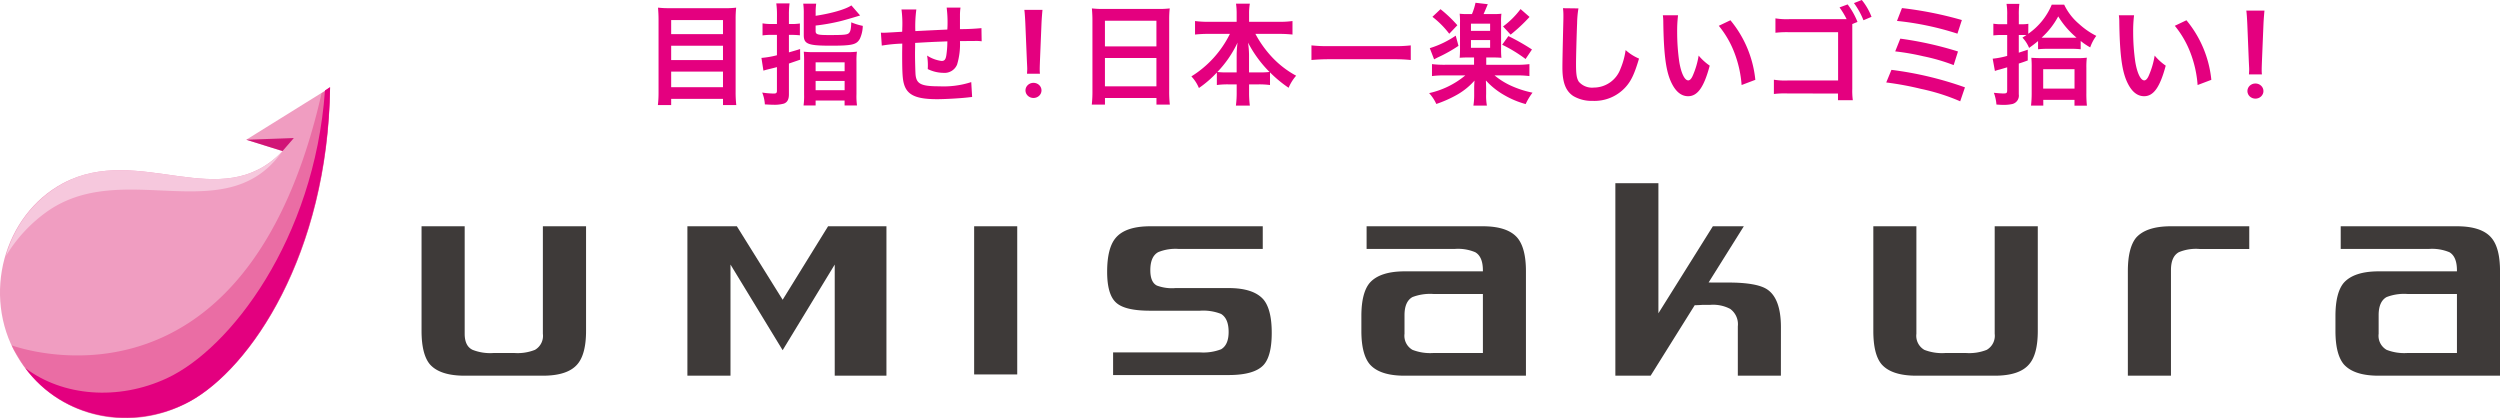 <svg xmlns="http://www.w3.org/2000/svg" xmlns:xlink="http://www.w3.org/1999/xlink" width="462.776" height="77.435" viewBox="0 0 462.776 77.435"><defs><style>.a{fill:none;}.b{fill:#3e3a39;}.c{fill:#e4007f;}.d{fill:#f09dc1;}.e{fill:#d11577;}.f{clip-path:url(#a);}.g{fill:#f6c8dd;}.h{fill:#ea6da4;}.i{fill:#e3007f;}</style><clipPath id="a"><path class="a" d="M52.3,27.965l-6.712-2.1L61.1,16.22c-.42,30.935-14.682,52.014-26.112,58.2s-25.378,2.621-31.879-8.6S.7,39.815,11.607,33.942C25.869,26.392,40.969,39.92,52.3,27.965Z"/></clipPath></defs><path class="b" d="M108.485,61.246c0,2.873-.536,4.938-1.6,6.176-1.195,1.413-3.334,2.123-6.4,2.123H86.018q-4.605,0-6.455-2.123c-1.021-1.238-1.53-3.3-1.53-6.176V41.885h7.985v19.9c0,1.479.462,2.5,1.471,2.977a8.851,8.851,0,0,0,3.827.586h3.936a8.708,8.708,0,0,0,3.773-.586,2.987,2.987,0,0,0,1.467-2.977v-19.9h7.993Z"/><path class="b" d="M164.089,69.545h-9.572V48.972l-9.642,15.853-9.653-15.853V69.545h-7.977V41.885H136.4l8.477,13.605,8.408-13.605h10.806Z"/><path class="b" d="M188.3,69.312h-7.976V41.885H188.3Z"/><path class="b" d="M235.411,61.611c0,2.876-.512,4.864-1.521,5.962-1.153,1.239-3.315,1.852-6.463,1.852H206.046V65.233h16.086a9.129,9.129,0,0,0,3.9-.575c.928-.539,1.4-1.611,1.4-3.21,0-1.669-.47-2.76-1.4-3.338a8.953,8.953,0,0,0-3.9-.594h-9.2c-3.121,0-5.217-.481-6.323-1.491q-1.665-1.483-1.665-5.709c0-2.924.528-5,1.545-6.231,1.188-1.451,3.322-2.2,6.443-2.2h20.818v4.2H218.235a8.417,8.417,0,0,0-3.831.587c-.99.539-1.468,1.669-1.468,3.346,0,1.475.4,2.437,1.227,2.849a8,8,0,0,0,3.443.458h9.821c3.07,0,5.232.71,6.463,2.131C234.9,56.678,235.411,58.723,235.411,61.611Z"/><path class="b" d="M282.468,69.545H259.99q-4.594,0-6.44-2.123c-1.025-1.238-1.545-3.284-1.545-6.164V58.506c0-2.873.52-4.926,1.545-6.145,1.242-1.409,3.4-2.131,6.471-2.131H274.5v-.178c0-1.7-.478-2.826-1.425-3.366a8.18,8.18,0,0,0-3.835-.6H252.972v-4.2H274.5c3.043,0,5.17.721,6.377,2.127,1.044,1.242,1.591,3.3,1.591,6.179Zm-7.968-4.2V54.418h-9.169a9.151,9.151,0,0,0-3.866.571c-.978.543-1.475,1.662-1.475,3.35v3.443a2.993,2.993,0,0,0,1.475,2.977,9.017,9.017,0,0,0,3.866.586Z"/><path class="b" d="M329.662,69.545h-7.973V60.412a3.5,3.5,0,0,0-1.409-3.23,6.773,6.773,0,0,0-3.7-.749h-1.4c-.633.043-1.126.066-1.472.066l-8.159,13.046H299.02V33.915h7.969V57.99l10.08-16.105H322.8l-6.517,10.4c.431.016,1.059.016,1.9.016h1.743c3.532,0,5.931.431,7.177,1.258,1.692,1.11,2.566,3.443,2.566,7.017Z"/><path class="b" d="M377.216,61.246c0,2.873-.524,4.938-1.6,6.176-1.18,1.413-3.315,2.123-6.374,2.123H354.745c-3.066,0-5.225-.71-6.451-2.123-1.033-1.238-1.522-3.3-1.522-6.176V41.885h7.973v19.9a3,3,0,0,0,1.471,2.977,8.99,8.99,0,0,0,3.862.586h3.89a8.749,8.749,0,0,0,3.792-.586,3,3,0,0,0,1.479-2.977v-19.9h7.977Z"/><path class="b" d="M416.362,46.088h-9.207a8.259,8.259,0,0,0-3.812.587c-.989.539-1.475,1.649-1.475,3.318V69.545h-7.98V50.191c0-2.876.516-4.937,1.517-6.179,1.242-1.406,3.389-2.127,6.463-2.127h14.494Z"/><path class="b" d="M462.776,69.545H440.312c-3.078,0-5.217-.71-6.463-2.123-1.017-1.238-1.533-3.284-1.533-6.164V58.506c0-2.873.516-4.926,1.533-6.145,1.254-1.409,3.4-2.131,6.475-2.131h14.482v-.178c0-1.7-.465-2.826-1.4-3.366a8.334,8.334,0,0,0-3.843-.6H433.29v-4.2h21.516c3.048,0,5.186.721,6.374,2.127q1.6,1.863,1.6,6.179Zm-7.97-4.2V54.418h-9.168a9,9,0,0,0-3.851.571c-.978.543-1.475,1.662-1.475,3.35v3.443a2.993,2.993,0,0,0,1.475,2.977,8.965,8.965,0,0,0,3.851.586Z"/><path class="c" d="M134.079,1.516a16.157,16.157,0,0,0,2.192-.1,19.608,19.608,0,0,0-.1,2.111V16.97a20.74,20.74,0,0,0,.123,2.479h-2.459V18.3H124.24v1.147h-2.459a19.249,19.249,0,0,0,.123-2.315V3.607c0-.8-.041-1.517-.1-2.193a18.44,18.44,0,0,0,2.3.1Zm-.247,4.8v-2.6H124.24v2.6Zm-9.592,4.8h9.592V8.465H124.24Zm0,5.021h9.592V13.26H124.24Z"/><path class="c" d="M143.827,2.726A15.091,15.091,0,0,0,143.7.635h2.459a14.737,14.737,0,0,0-.122,2.07V4.448h.45a10.233,10.233,0,0,0,1.579-.1V6.538a14.451,14.451,0,0,0-1.579-.082h-.45V9.694c.778-.226,1.1-.308,2.069-.615l.02,1.968c-1.434.491-1.434.491-2.089.717v5.718c0,.922-.308,1.476-.944,1.7a6.53,6.53,0,0,1-2.009.205c-.409,0-.737-.021-1.5-.062a6.965,6.965,0,0,0-.493-2.192,15.7,15.7,0,0,0,2.111.184c.493,0,.616-.1.616-.553V12.42c-.267.082-.84.225-1.7.43-.389.1-.471.123-.8.226l-.368-2.357a16.856,16.856,0,0,0,2.869-.492V6.456h-1.066a10.949,10.949,0,0,0-1.6.1V4.324a9.916,9.916,0,0,0,1.6.124h1.066Zm7.153.2c2.95-.451,5.533-1.188,6.619-1.926l1.619,1.865c-1.742.533-3.013.9-3.791,1.087a36.515,36.515,0,0,1-4.447.778v1c0,.656.327.759,2.52.759,2.787,0,3.381-.061,3.669-.39.266-.286.369-.737.41-1.967a10.92,10.92,0,0,0,2.13.656,5.992,5.992,0,0,1-.532,2.377c-.614,1.107-1.393,1.292-5.451,1.292-4.14,0-4.939-.308-4.939-1.948V2.623a12.93,12.93,0,0,0-.1-1.947h2.4a11.106,11.106,0,0,0-.1,1.825Zm-2.132,8.383a17.188,17.188,0,0,0-.061-1.742,14.018,14.018,0,0,0,1.824.082h6.128a13.7,13.7,0,0,0,1.885-.082,12.744,12.744,0,0,0-.082,1.783v6.087a12.257,12.257,0,0,0,.1,2.09h-2.3v-.922H150.98v.922h-2.234a12.366,12.366,0,0,0,.1-2.008Zm2.132,1.865h5.369v-1.64H150.98Zm0,3.525h5.369V14.982H150.98Z"/><path class="c" d="M179.952,17.953c-.226.021-.226.021-.922.1-1.5.164-4.2.308-5.554.308-3.832,0-5.493-.738-6.108-2.706-.287-.922-.369-2.07-.369-5.595,0-.307,0-.39.021-1.988a27.974,27.974,0,0,0-3.792.369l-.164-2.4c.287.02.493.02.595.02.185,0,1.311-.061,3.34-.184.021-.328.021-.512.021-.635a20.212,20.212,0,0,0-.144-3.485h2.747a23.916,23.916,0,0,0-.185,4c2.87-.144,2.87-.144,5.924-.287a21.978,21.978,0,0,0-.124-4.058H177.8a9.481,9.481,0,0,0-.1,1.414V5.39a39.426,39.426,0,0,0,3.976-.184l.041,2.438a7.22,7.22,0,0,0-1.167-.061c-.718,0-1.885.02-2.85.02a13.063,13.063,0,0,1-.532,4.345,2.5,2.5,0,0,1-2.5,1.537,6.721,6.721,0,0,1-2.932-.7c.022-.41.022-.533.022-.82a10.853,10.853,0,0,0-.144-1.681,6.361,6.361,0,0,0,2.685,1c.532,0,.758-.267.881-1.066a17.8,17.8,0,0,0,.185-2.562c-3.116.123-3.116.123-5.965.287v.553c0,.1,0,.1-.02,1.189v.43c0,1.066.061,3.3.1,3.71.164,1.721,1.045,2.152,4.385,2.152a16.659,16.659,0,0,0,5.923-.779Z"/><path class="c" d="M190.11,13.65c.021-.431.041-.636.041-.882,0-.225,0-.225-.061-1.475L189.8,4.324c-.042-.9-.1-1.927-.185-2.5h3.361c-.061.553-.143,1.619-.184,2.5l-.286,6.969c-.041,1.209-.041,1.209-.041,1.5a7.322,7.322,0,0,0,.041.861Z"/><ellipse class="c" cx="191.309" cy="16.734" rx="1.486" ry="1.404"/><path class="c" d="M202.22,3.75c0-.8-.041-1.516-.1-2.193a18.094,18.094,0,0,0,2.276.1h9.919a16.48,16.48,0,0,0,2.213-.1,18.759,18.759,0,0,0-.1,2.091V16.887a20.747,20.747,0,0,0,.123,2.48h-2.479V18.138h-9.531v1.229H202.1a21.475,21.475,0,0,0,.123-2.48Zm2.315,4.837h9.531V3.833h-9.531Zm0,7.4h9.531V10.739h-9.531Z"/><path class="c" d="M223.65,6.271a23.386,23.386,0,0,0-2.438.123v-2.5a17.821,17.821,0,0,0,2.438.143h5.268V2.582A12.745,12.745,0,0,0,228.8.676h2.561a10.375,10.375,0,0,0-.142,1.886V4.037h5.553a16.926,16.926,0,0,0,2.481-.143v2.5a24.23,24.23,0,0,0-2.481-.123h-4.386a20.3,20.3,0,0,0,3.074,4.3,17.516,17.516,0,0,0,4.469,3.443,8.355,8.355,0,0,0-1.394,2.235,22.887,22.887,0,0,1-3.443-2.85V15.74a14.879,14.879,0,0,0-2.051-.123h-1.822v1.394a18.782,18.782,0,0,0,.142,2.541h-2.582a18.835,18.835,0,0,0,.144-2.541V15.617H227.3a14.63,14.63,0,0,0-2.048.123V13.424a19.72,19.72,0,0,1-3.321,2.87,7.047,7.047,0,0,0-1.394-2.153,19.265,19.265,0,0,0,7.132-7.87Zm5.268,3.915a19.93,19.93,0,0,1,.164-2.295,20.322,20.322,0,0,1-3.731,5.431,13.1,13.1,0,0,0,1.825.081h1.742ZM233.2,13.4a12.947,12.947,0,0,0,1.8-.081,22.171,22.171,0,0,1-3.976-5.431,16.549,16.549,0,0,1,.185,2.274V13.4Z"/><path class="c" d="M261.149,11.108a28.011,28.011,0,0,0-3.114-.144H245.9c-1.148,0-2.214.062-3.136.144V8.4a26.538,26.538,0,0,0,3.136.143h12.133a24.814,24.814,0,0,0,3.114-.143Z"/><path class="c" d="M271.778,10.637c-.614,0-1.148.02-1.578.061.041-.471.062-.963.062-1.7V4.2a13.3,13.3,0,0,0-.062-1.66,11.186,11.186,0,0,0,1.619.062h.657a11.328,11.328,0,0,0,.655-2.09l2.275.266c-.389.942-.656,1.557-.778,1.824h1.721a11.013,11.013,0,0,0,1.578-.062,11.219,11.219,0,0,0-.062,1.66V9a15.645,15.645,0,0,0,.062,1.7c-.452-.041-.943-.061-1.537-.061h-1.271v1.352h5.533a16.945,16.945,0,0,0,2.46-.122V14.08a18.714,18.714,0,0,0-2.479-.123h-3.976a13.512,13.512,0,0,0,2.95,1.865,18.294,18.294,0,0,0,4.08,1.332,11.19,11.19,0,0,0-1.271,2.111,16.342,16.342,0,0,1-3.894-1.619,13.827,13.827,0,0,1-3.464-2.747c0,.247,0,.247.02.554,0,.061.021.738.021.8v1.188a10.08,10.08,0,0,0,.143,2.111h-2.5a12.414,12.414,0,0,0,.144-2.111V16.273c0-.39.02-.779.061-1.353a12.674,12.674,0,0,1-3.134,2.562,21.932,21.932,0,0,1-3.936,1.763,7.781,7.781,0,0,0-1.332-2.009,15.791,15.791,0,0,0,6.7-3.279h-3.73a18.266,18.266,0,0,0-2.44.123V11.867a18.254,18.254,0,0,0,2.44.122h5.348V10.637Zm-1.8-2.152a26,26,0,0,1-3.669,2.07c-.389.184-.41.205-.84.43l-.8-2.07a17.741,17.741,0,0,0,4.8-2.316ZM266.654,1.7a24.331,24.331,0,0,1,3.117,2.972l-1.5,1.578a16.7,16.7,0,0,0-3.115-3.136Zm5.637,4.017h3.545V4.385h-3.545Zm0,3.135h3.545V7.419h-3.545Zm6.927-2.172a39.45,39.45,0,0,1,4.365,2.48L282.4,10.923A26.019,26.019,0,0,0,278.07,8.28Zm3.915-3.545a30.845,30.845,0,0,1-3.5,3.278l-1.4-1.516a15.538,15.538,0,0,0,3.239-3.218Z"/><path class="c" d="M292.185,1.557a18.746,18.746,0,0,0-.246,2.767c-.082,1.906-.2,6.067-.2,7.522,0,1.947.122,2.685.532,3.3a3.247,3.247,0,0,0,2.747,1.065,5.272,5.272,0,0,0,4.959-3.5,13.72,13.72,0,0,0,.943-3.443,8.85,8.85,0,0,0,2.48,1.577c-.819,2.767-1.435,4.1-2.439,5.227a7.757,7.757,0,0,1-6.149,2.6,6.682,6.682,0,0,1-3.586-.9c-1.413-.943-2.008-2.521-2.008-5.267,0-1.066.041-3.116.164-8.26.02-.615.02-1.045.02-1.332a10.117,10.117,0,0,0-.082-1.394Z"/><path class="c" d="M310.625,2.828a23.738,23.738,0,0,0-.164,3.116,38.582,38.582,0,0,0,.388,5.492c.349,2.131,1,3.443,1.661,3.443.307,0,.594-.307.84-.881a15.137,15.137,0,0,0,1.087-3.71,10.111,10.111,0,0,0,2.049,1.865c-1.066,4-2.254,5.657-4,5.657-1.374,0-2.481-1-3.3-2.972-.84-2.049-1.21-5.021-1.292-10.7a9.635,9.635,0,0,0-.082-1.312Zm9.694.922a20.436,20.436,0,0,1,4.611,11.027l-2.541.963a20.793,20.793,0,0,0-1.312-5.923,17.916,17.916,0,0,0-2.91-5.042Z"/><path class="c" d="M342.877,4.448V16.457a12.762,12.762,0,0,0,.1,2.091h-2.746v-1.23l-9.346-.02a16.9,16.9,0,0,0-2.52.1V14.756a12.681,12.681,0,0,0,2.561.143h9.326V5.964h-8.977a18.169,18.169,0,0,0-2.623.1V3.4a13.027,13.027,0,0,0,2.643.143h10.534a15.042,15.042,0,0,0-1.312-2.172l1.5-.553a13.683,13.683,0,0,1,1.824,3.238Zm2.07-.7A13.928,13.928,0,0,0,343.185.574L344.639,0a11.351,11.351,0,0,1,1.8,3.115Z"/><path class="c" d="M350.126,12.932a64.175,64.175,0,0,1,13.608,3.238l-.881,2.583a37.632,37.632,0,0,0-7.256-2.3,56.8,56.8,0,0,0-6.435-1.188Zm1.639-5.779A64.3,64.3,0,0,1,362.444,9.53l-.8,2.521a35.022,35.022,0,0,0-5.635-1.639,44.955,44.955,0,0,0-5.186-.9Zm.308-5.657a68.352,68.352,0,0,1,11.088,2.213l-.82,2.521A54.064,54.064,0,0,0,351.15,3.874Z"/><path class="c" d="M375.451,6.251A12.275,12.275,0,0,0,379.8.861h2.3a10.625,10.625,0,0,0,2.746,3.565,14.054,14.054,0,0,0,3.2,2.214,7.686,7.686,0,0,0-1.127,2.132,11.886,11.886,0,0,1-1.762-1.189V9.12a14.421,14.421,0,0,0-1.846-.082h-4.2a15.007,15.007,0,0,0-1.845.082V7.6c-.6.492-.882.717-1.661,1.271a6.068,6.068,0,0,0-1.23-1.906c.349-.225.452-.287.739-.471-.287-.02-.472-.02-.78-.02h-.635V9.756c.594-.206.82-.267,1.66-.554V11.19c-.778.287-.818.307-1.66.574v5.7a1.6,1.6,0,0,1-1.168,1.784,7.188,7.188,0,0,1-1.762.163c-.329,0-.7-.02-1.21-.061a7.984,7.984,0,0,0-.471-2.172c.882.082,1.292.123,1.763.123.614,0,.7-.082.7-.656V12.461c-.409.123-.491.143-1.393.409a7.33,7.33,0,0,0-.881.267l-.41-2.275a15.011,15.011,0,0,0,2.684-.513V6.477h-1.086a12.171,12.171,0,0,0-1.475.081V4.385a9,9,0,0,0,1.516.1h1.045V2.808a11.309,11.309,0,0,0-.123-2.091h2.378a13.727,13.727,0,0,0-.1,2.07v1.7h.616a5.958,5.958,0,0,0,1.148-.083Zm2.787,13.3h-2.275a20.6,20.6,0,0,0,.123-2.275V12.584a17.977,17.977,0,0,0-.062-1.886c.656.041,1.107.062,1.886.062h6.578a13.128,13.128,0,0,0,1.805-.082,14.279,14.279,0,0,0-.084,1.865V17.2a20.588,20.588,0,0,0,.1,2.357h-2.3V18.486h-5.779Zm5.225-12.564c.452,0,.575,0,.924-.02A15.914,15.914,0,0,1,381,3.033a14.452,14.452,0,0,1-3.074,3.935c.43.02.574.02,1,.02ZM378.216,16.4h5.8V12.809h-5.8Z"/><path class="c" d="M395.037,2.828a23.738,23.738,0,0,0-.164,3.116,38.582,38.582,0,0,0,.388,5.492c.349,2.131,1.006,3.443,1.661,3.443.307,0,.594-.307.84-.881a15.094,15.094,0,0,0,1.087-3.71,10.111,10.111,0,0,0,2.049,1.865c-1.066,4-2.254,5.657-4,5.657-1.374,0-2.481-1-3.3-2.972-.84-2.049-1.21-5.021-1.292-10.7a9.318,9.318,0,0,0-.082-1.312Zm9.694.922a20.436,20.436,0,0,1,4.611,11.027l-2.541.963a20.759,20.759,0,0,0-1.312-5.923,17.892,17.892,0,0,0-2.91-5.042Z"/><path class="c" d="M416.305,13.773c.019-.431.041-.636.041-.882,0-.225,0-.225-.063-1.455L416,4.468c-.041-.9-.1-1.927-.184-2.5h3.361c-.061.553-.144,1.618-.185,2.5l-.287,6.968c-.041,1.189-.041,1.189-.041,1.475a7.337,7.337,0,0,0,.041.862Z"/><ellipse class="c" cx="417.503" cy="16.857" rx="1.485" ry="1.404"/><path class="d" d="M52.3,27.965l-6.712-2.1L61.1,16.22c-.42,30.935-14.682,52.014-26.112,58.2s-25.378,2.621-31.879-8.6S.7,39.815,11.607,33.942C25.869,26.392,40.969,39.92,52.3,27.965Z"/><polygon class="e" points="45.583 25.868 54.392 25.553 52.295 27.965 45.583 25.868"/><g class="f"><path class="g" d="M11.712,33.942A21.893,21.893,0,0,0,1.12,47.365a27.34,27.34,0,0,1,7.865-8.389c14.157-9.648,33.033,3.67,43.31-11.011C41.179,36.669,25.03,26.811,11.712,33.942Z"/></g><path class="h" d="M2.169,63.934a17.032,17.032,0,0,0,1.048,1.888c6.4,11.22,20.554,14.681,31.88,8.494S60.684,47.155,61.1,16.22l-1.573,1.049C45.269,80.083,2.274,63.934,2.169,63.934Z"/><path class="i" d="M60.16,16.744C58.167,44.324,42.647,64.563,30.9,70.016c-9.018,4.195-19.3,3.356-26.216-1.887,6.921,9.333,19.819,11.85,30.411,6.187,11.325-6.187,25.482-27.265,26.007-58.2Z"/></svg>